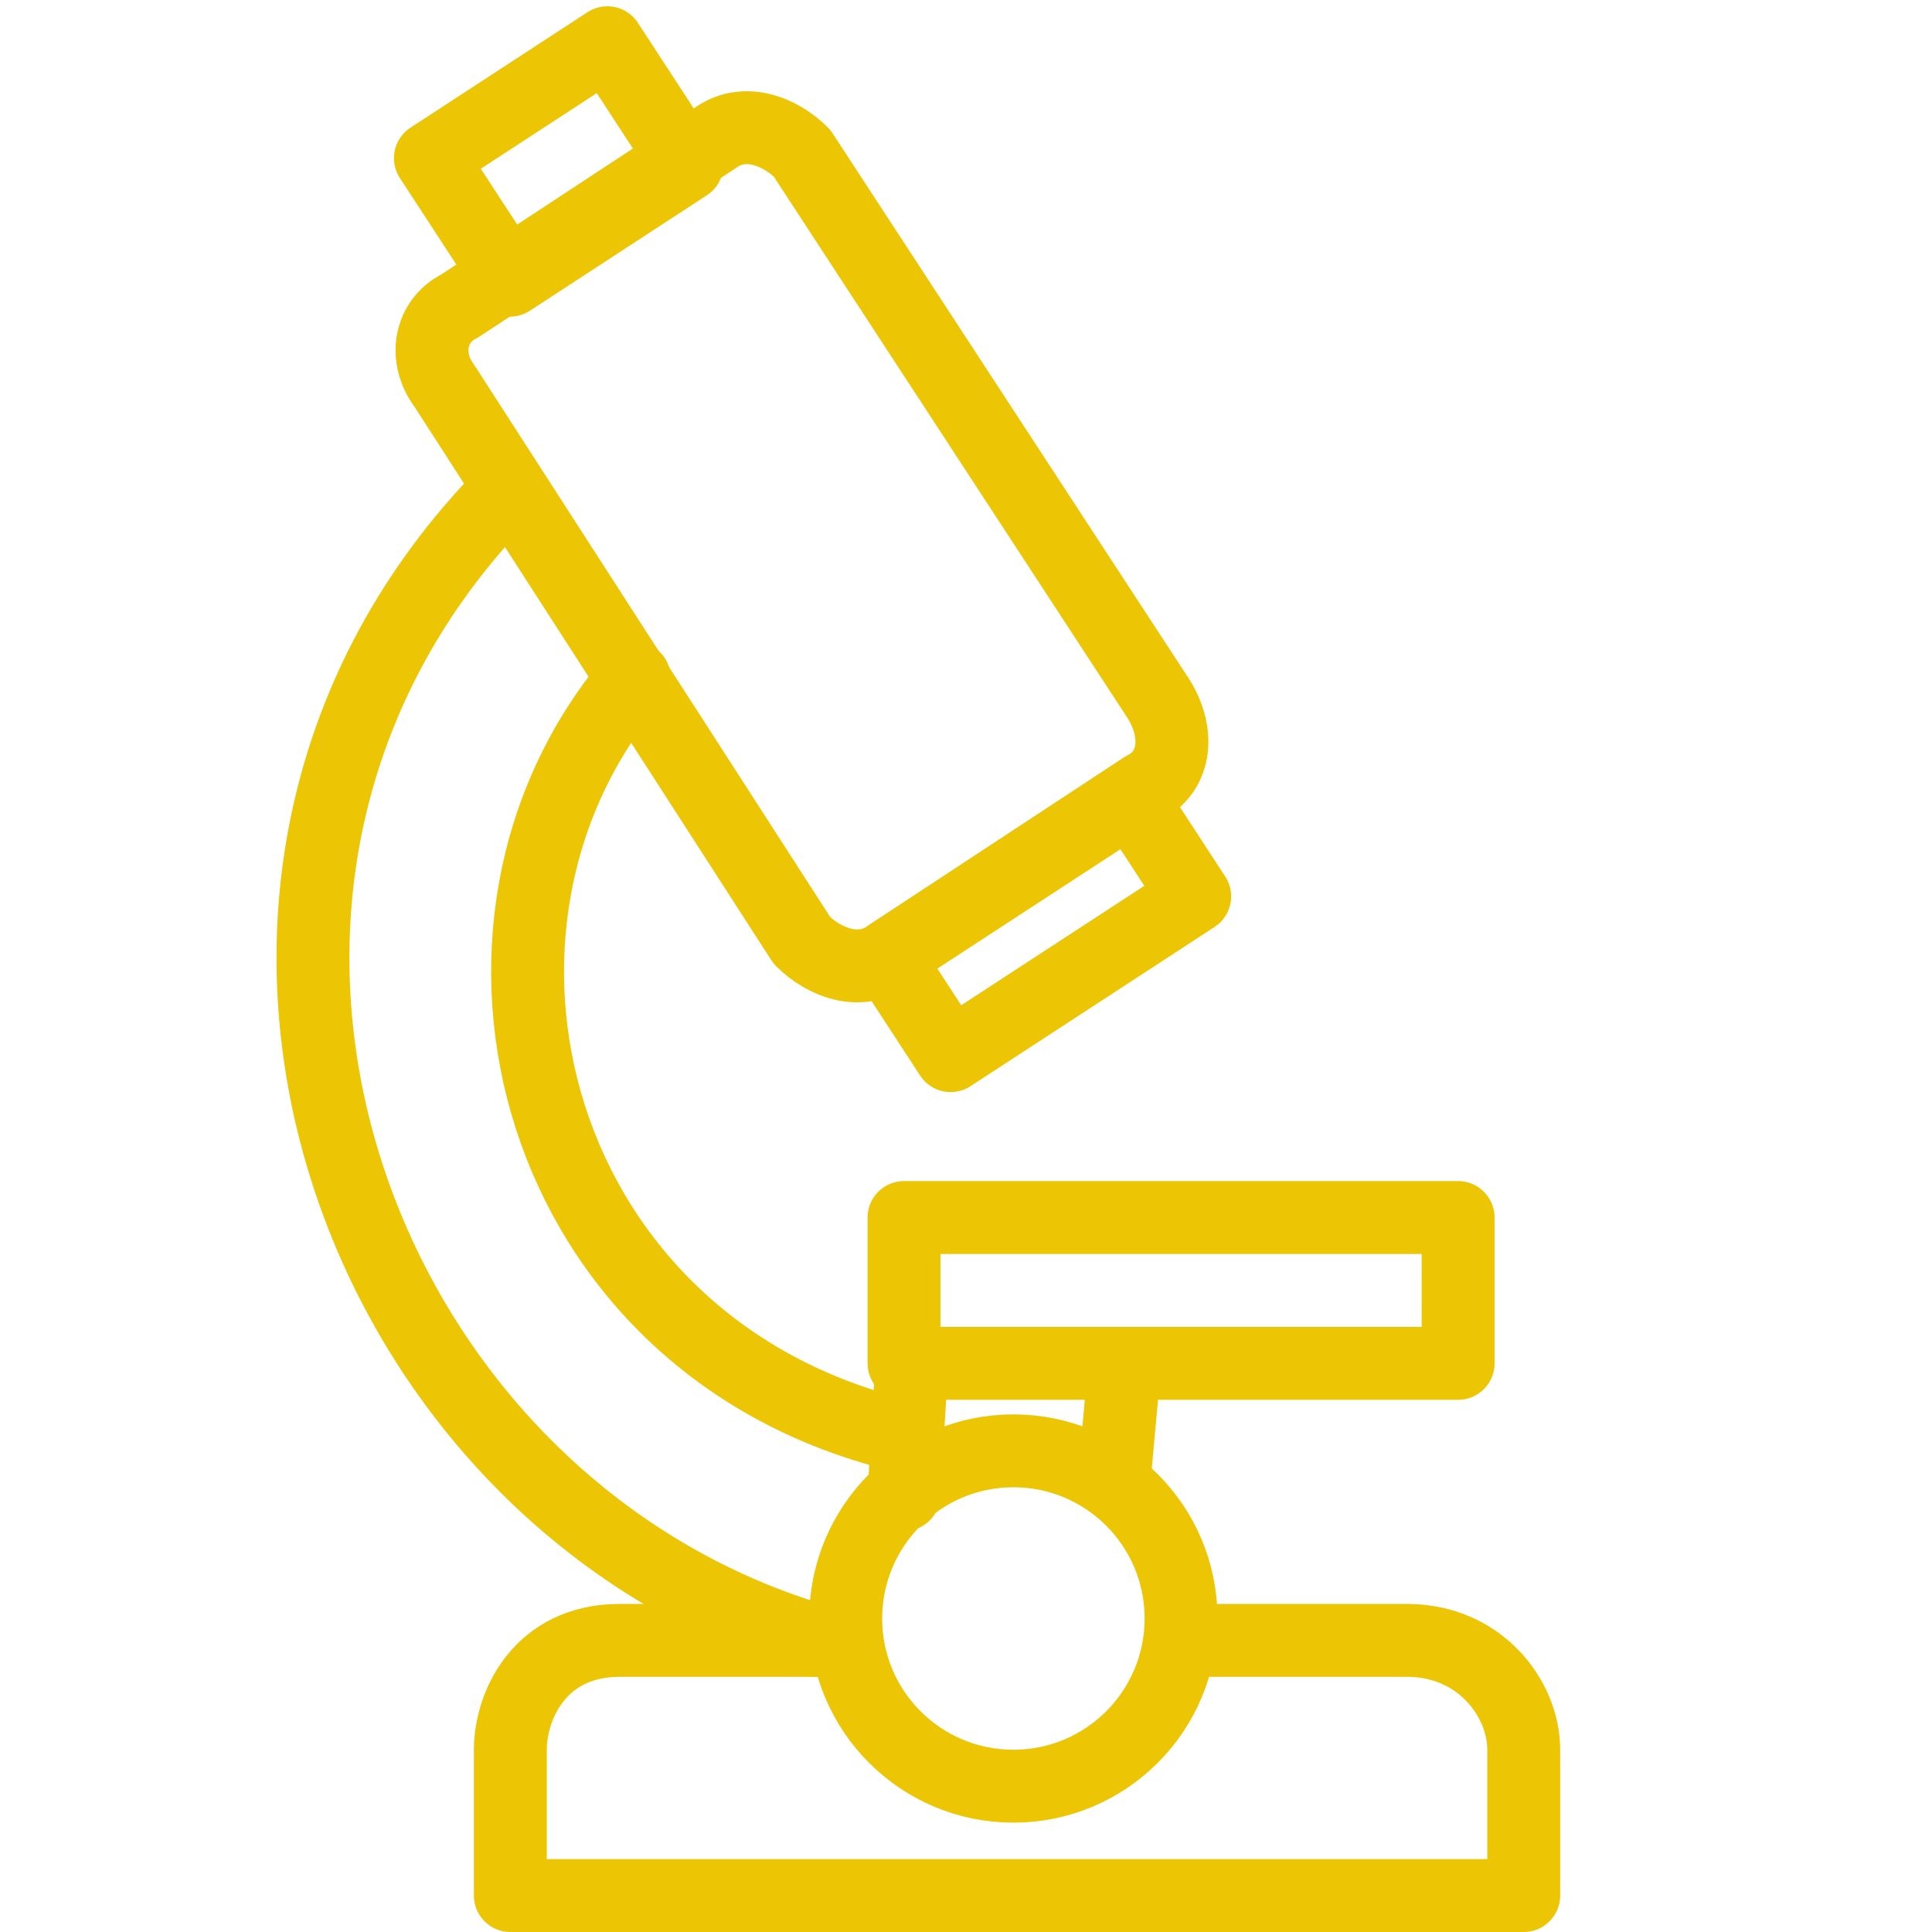 <svg xml:space="preserve" style="enable-background:new 0 0 26.5 26.5;" viewBox="0 0 26.5 26.5" y="0px" x="0px" xmlns:xlink="http://www.w3.org/1999/xlink" xmlns="http://www.w3.org/2000/svg" id="a" version="1.1">
<style type="text/css">
	.st0{fill:none;stroke:#ECC505;stroke-linecap:round;stroke-linejoin:round;stroke-miterlimit:22.926;}
	.st1{fill:none;stroke:#ECC505;stroke-width:1;stroke-linecap:round;stroke-linejoin:round;stroke-miterlimit:22.924;}
</style>
<path d="M15.7,10.8l-3.5,2.3c-0.4,0.3-0.9,0.1-1.2-0.2L6.1,5.3C5.8,4.9,5.9,4.4,6.3,4.2l3.5-2.3
	c0.4-0.3,0.9-0.1,1.2,0.2l4.9,7.5C16.2,10.1,16.1,10.6,15.7,10.8z" class="st0"></path>
<rect height="2" width="2.9" class="st1" transform="matrix(0.837 -0.546 0.546 0.837 5.883563e-02 4.55)" y="1.2" x="6.2"></rect>
<rect height="1.6" width="4" class="st1" transform="matrix(0.837 -0.546 0.546 0.837 -4.627 9.896)" y="11.9" x="12.3"></rect>
<path d="M6.8,6.9c-5,5.3-2,13.7,4.4,15.6" class="st0"></path>
<path d="M8.7,9.3c-2.9,3.4-1.4,9.2,3.7,10.4" class="st0"></path>
<rect height="2" width="7.6" class="st0" y="16.7" x="12.4"></rect>
<circle r="2.3" cy="22.2" cx="13.9" class="st0"></circle>
<line y2="20.5" x2="12.4" y1="18.8" x1="12.5" class="st0"></line>
<line y2="20.1" x2="15.3" y1="19" x1="15.4" class="st0"></line>
<path d="M11.5,22.5c-1.5,0-2.7,0-3,0C7.4,22.5,7,23.4,7,24s0,2,0,2h13.9c0,0,0-1.3,0-2s-0.6-1.5-1.6-1.5
	c-0.3,0-1.5,0-2.9,0" class="st0"></path>
</svg>
